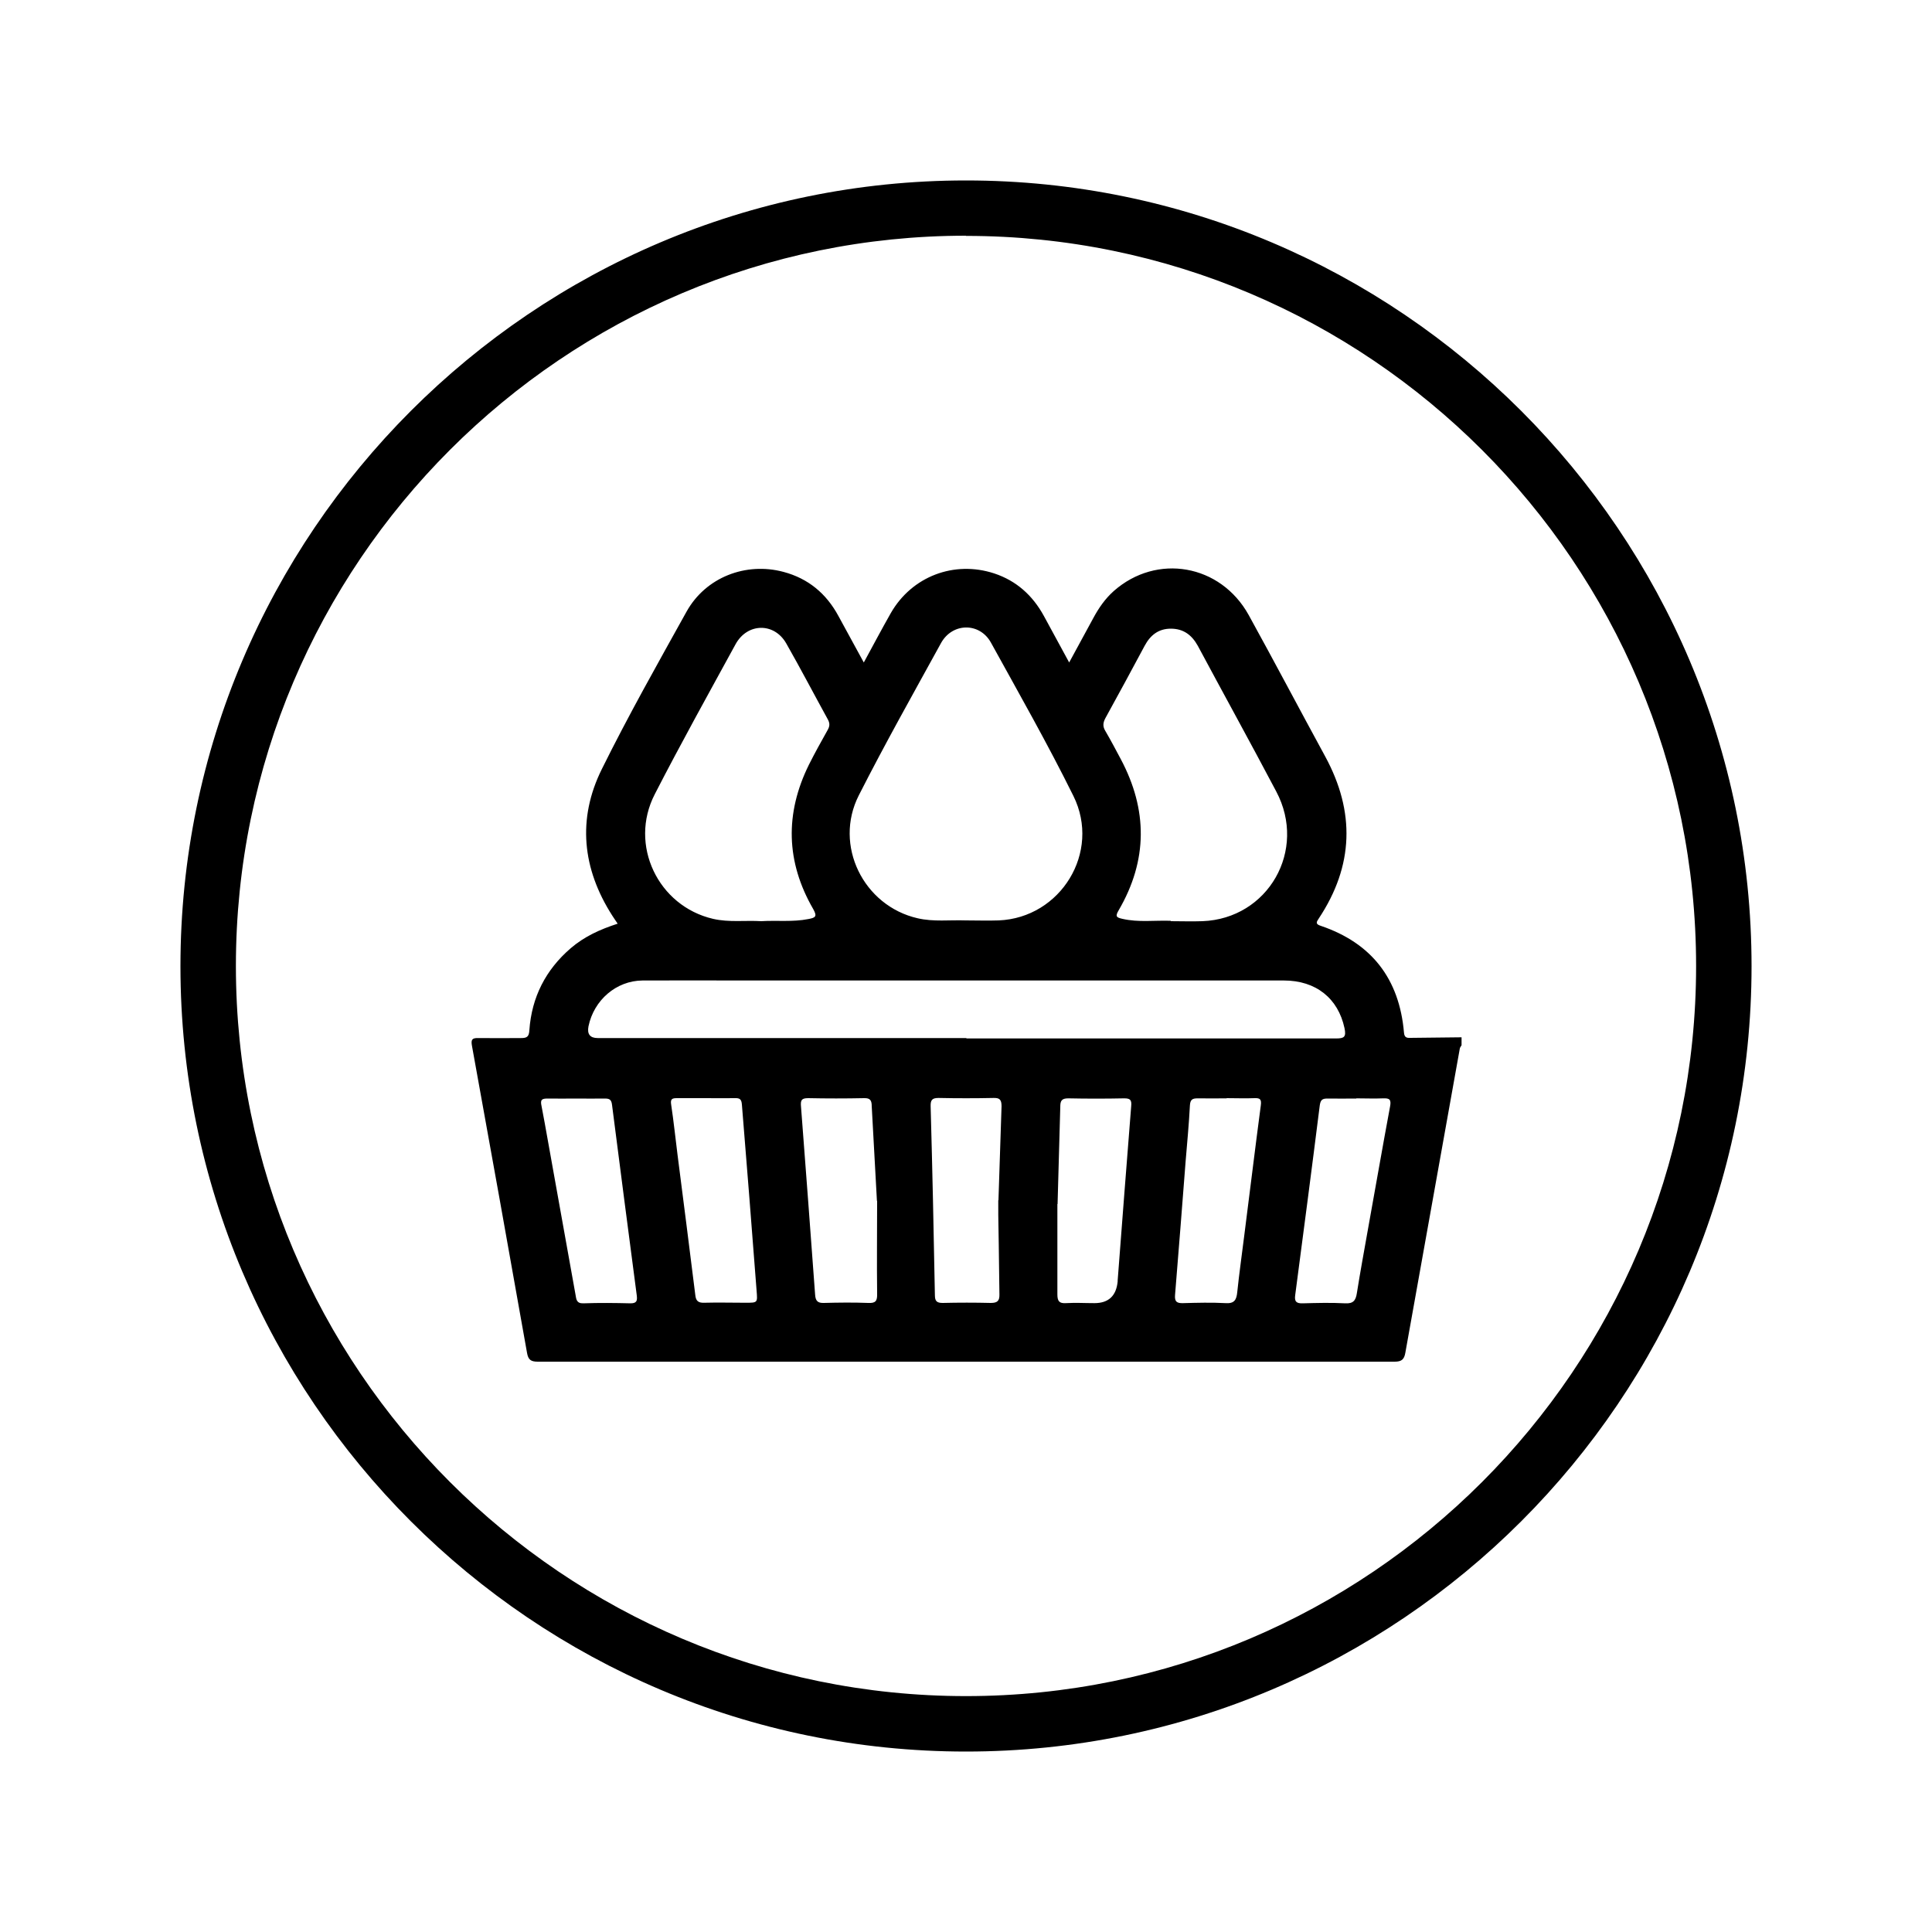 <?xml version="1.0" encoding="UTF-8"?> <svg xmlns="http://www.w3.org/2000/svg" id="Layer_1" width="35.28mm" height="35.28mm" viewBox="0 0 100 100"><defs><style>.cls-1{stroke-width:0px;}</style></defs><path class="cls-1" d="m50,90.66c-22.42,0-40.66-18.24-40.66-40.65S27.58,9.34,50,9.34s40.66,18.25,40.66,40.67-18.24,40.65-40.66,40.65Zm0-78.46c-20.84,0-37.79,16.96-37.79,37.8s16.95,37.79,37.79,37.79,37.79-16.95,37.79-37.79S70.84,12.21,50,12.21Z"></path><path class="cls-1" d="m29.81,56.86c-.48,0-.97.01-1.45,0-.3,0-.41.04-.33.39.22,1.14.41,2.28.62,3.42.38,2.12.76,4.24,1.14,6.35.04.22.04.45.4.44.82-.03,1.64-.02,2.45,0,.32,0,.35-.14.32-.4-.43-3.28-.86-6.57-1.28-9.86-.03-.26-.11-.34-.36-.34-.5.01-1,0-1.5,0m40.38,0c-.5,0-1,.01-1.5,0-.27,0-.35.08-.39.36-.41,3.27-.84,6.54-1.27,9.81-.05.34.06.44.39.43.74-.02,1.47-.04,2.2,0,.41.02.54-.14.6-.52.17-1.08.37-2.15.56-3.23.39-2.15.76-4.3,1.16-6.44.07-.37-.04-.43-.35-.42-.46.02-.93,0-1.4,0m-6.71,0c-.5,0-1,.01-1.5,0-.27,0-.38.06-.4.36-.05.96-.14,1.91-.22,2.87-.18,2.32-.36,4.64-.55,6.95-.03.35.1.43.42.42.73-.02,1.47-.04,2.2,0,.46.03.56-.18.6-.57.1-.97.24-1.94.36-2.91.29-2.25.56-4.51.86-6.76.04-.31-.04-.38-.32-.37-.48.02-.97,0-1.45,0m-26.95,0c-.5,0-1,0-1.5,0-.25,0-.35.04-.3.34.13.86.22,1.74.33,2.6.31,2.42.62,4.84.92,7.26.03.28.14.4.45.39.72-.02,1.43,0,2.15,0,.64,0,.62,0,.57-.64-.13-1.63-.25-3.26-.38-4.89-.12-1.58-.26-3.16-.38-4.73-.02-.27-.11-.34-.36-.33-.5.01-1,0-1.5,0m15.14,5.28l.16-4.86c0-.33-.09-.44-.41-.43-.95.02-1.9.02-2.85,0-.34,0-.42.11-.41.44.09,3.26.16,6.51.22,9.77,0,.32.11.4.41.4.78-.02,1.7-.02,2.48,0,.35,0,.46-.11.45-.45-.06-4.86-.06-3.24-.06-4.86m3.06.19c0,1.6,0,0,0,4.68,0,.35.1.47.44.45.54-.03.94,0,1.48,0q1.09,0,1.2-1.12s0-.03,0-.05c.23-3.01.46-6.01.7-9.02.03-.32-.04-.41-.36-.41-.97.02-1.93.02-2.9,0-.35,0-.41.14-.41.44l-.14,5.03Zm-9.34-.16l-.27-4.91c0-.29-.08-.42-.39-.41-.97.02-1.94.02-2.9,0-.35,0-.4.11-.37.44.25,3.24.49,6.48.73,9.73.02.32.13.44.45.43.76-.02,1.53-.03,2.3,0,.39.02.47-.11.46-.48-.02-1.6,0-3.2,0-4.81m15.19-14.47c.55,0,1.1.02,1.65,0,3.4-.13,5.43-3.67,3.82-6.71-1.33-2.52-2.71-5.02-4.06-7.54-.31-.56-.74-.89-1.4-.89-.64,0-1.06.34-1.35.88-.67,1.25-1.35,2.51-2.04,3.76-.12.23-.14.42,0,.65.28.48.54.97.8,1.46,1.4,2.63,1.4,5.24-.11,7.83-.19.32-.11.37.2.44.83.19,1.66.07,2.5.1m-21.2.02c.81-.05,1.63.05,2.44-.11.37-.07.47-.13.25-.52-1.41-2.44-1.47-4.94-.22-7.47.3-.6.63-1.19.96-1.78.11-.19.14-.34.02-.56-.72-1.31-1.41-2.63-2.15-3.93-.62-1.1-2.02-1.08-2.63.04-1.41,2.58-2.84,5.15-4.18,7.76-1.35,2.62.17,5.79,3.02,6.45.83.19,1.66.07,2.5.12m10.62,6.07c6.37,0,12.75,0,19.12,0,.42,0,.54-.07.44-.54-.33-1.53-1.47-2.46-3.14-2.46h-27.98c-1.74,0-3.47-.01-5.21,0-1.37.01-2.52,1.02-2.8,2.37q-.12.61.48.61h19.07m-.02-6.09c.57,0,1.14.02,1.7,0,3.21-.13,5.31-3.53,3.87-6.44-1.33-2.69-2.82-5.31-4.27-7.94-.58-1.05-1.99-1.04-2.58.02-1.44,2.62-2.91,5.23-4.26,7.89-1.31,2.58.24,5.72,3.05,6.36.82.19,1.66.08,2.49.11m25.66,6.05v.41c-.03.06-.08.11-.09.17-.94,5.25-1.88,10.49-2.82,15.75-.06.34-.19.46-.55.46-14.79,0-29.58,0-44.36,0-.35,0-.49-.1-.55-.45-.94-5.3-1.89-10.6-2.85-15.89-.06-.33,0-.42.33-.41.73.01,1.47,0,2.2,0,.31,0,.42-.06.44-.41.12-1.71.85-3.13,2.14-4.24.71-.61,1.53-.98,2.43-1.27-.11-.17-.2-.29-.28-.42-1.55-2.42-1.82-5-.54-7.58,1.37-2.77,2.89-5.46,4.39-8.16.99-1.77,3.06-2.57,5.01-2.05,1.28.34,2.22,1.12,2.85,2.29.42.77.84,1.54,1.31,2.4.5-.92.94-1.75,1.4-2.56,1.09-1.9,3.28-2.73,5.35-2.05,1.15.38,1.99,1.14,2.57,2.2.42.77.84,1.55,1.31,2.41.45-.83.85-1.56,1.25-2.3.28-.52.61-1,1.06-1.4,2.22-1.96,5.52-1.39,6.98,1.24,1.34,2.43,2.63,4.88,3.96,7.32,1.56,2.87,1.48,5.66-.33,8.39-.13.19-.18.29.1.38,2.63.89,4.07,2.74,4.31,5.53.02.23.12.28.32.27.9-.01,1.8-.02,2.7-.03"></path></svg> 